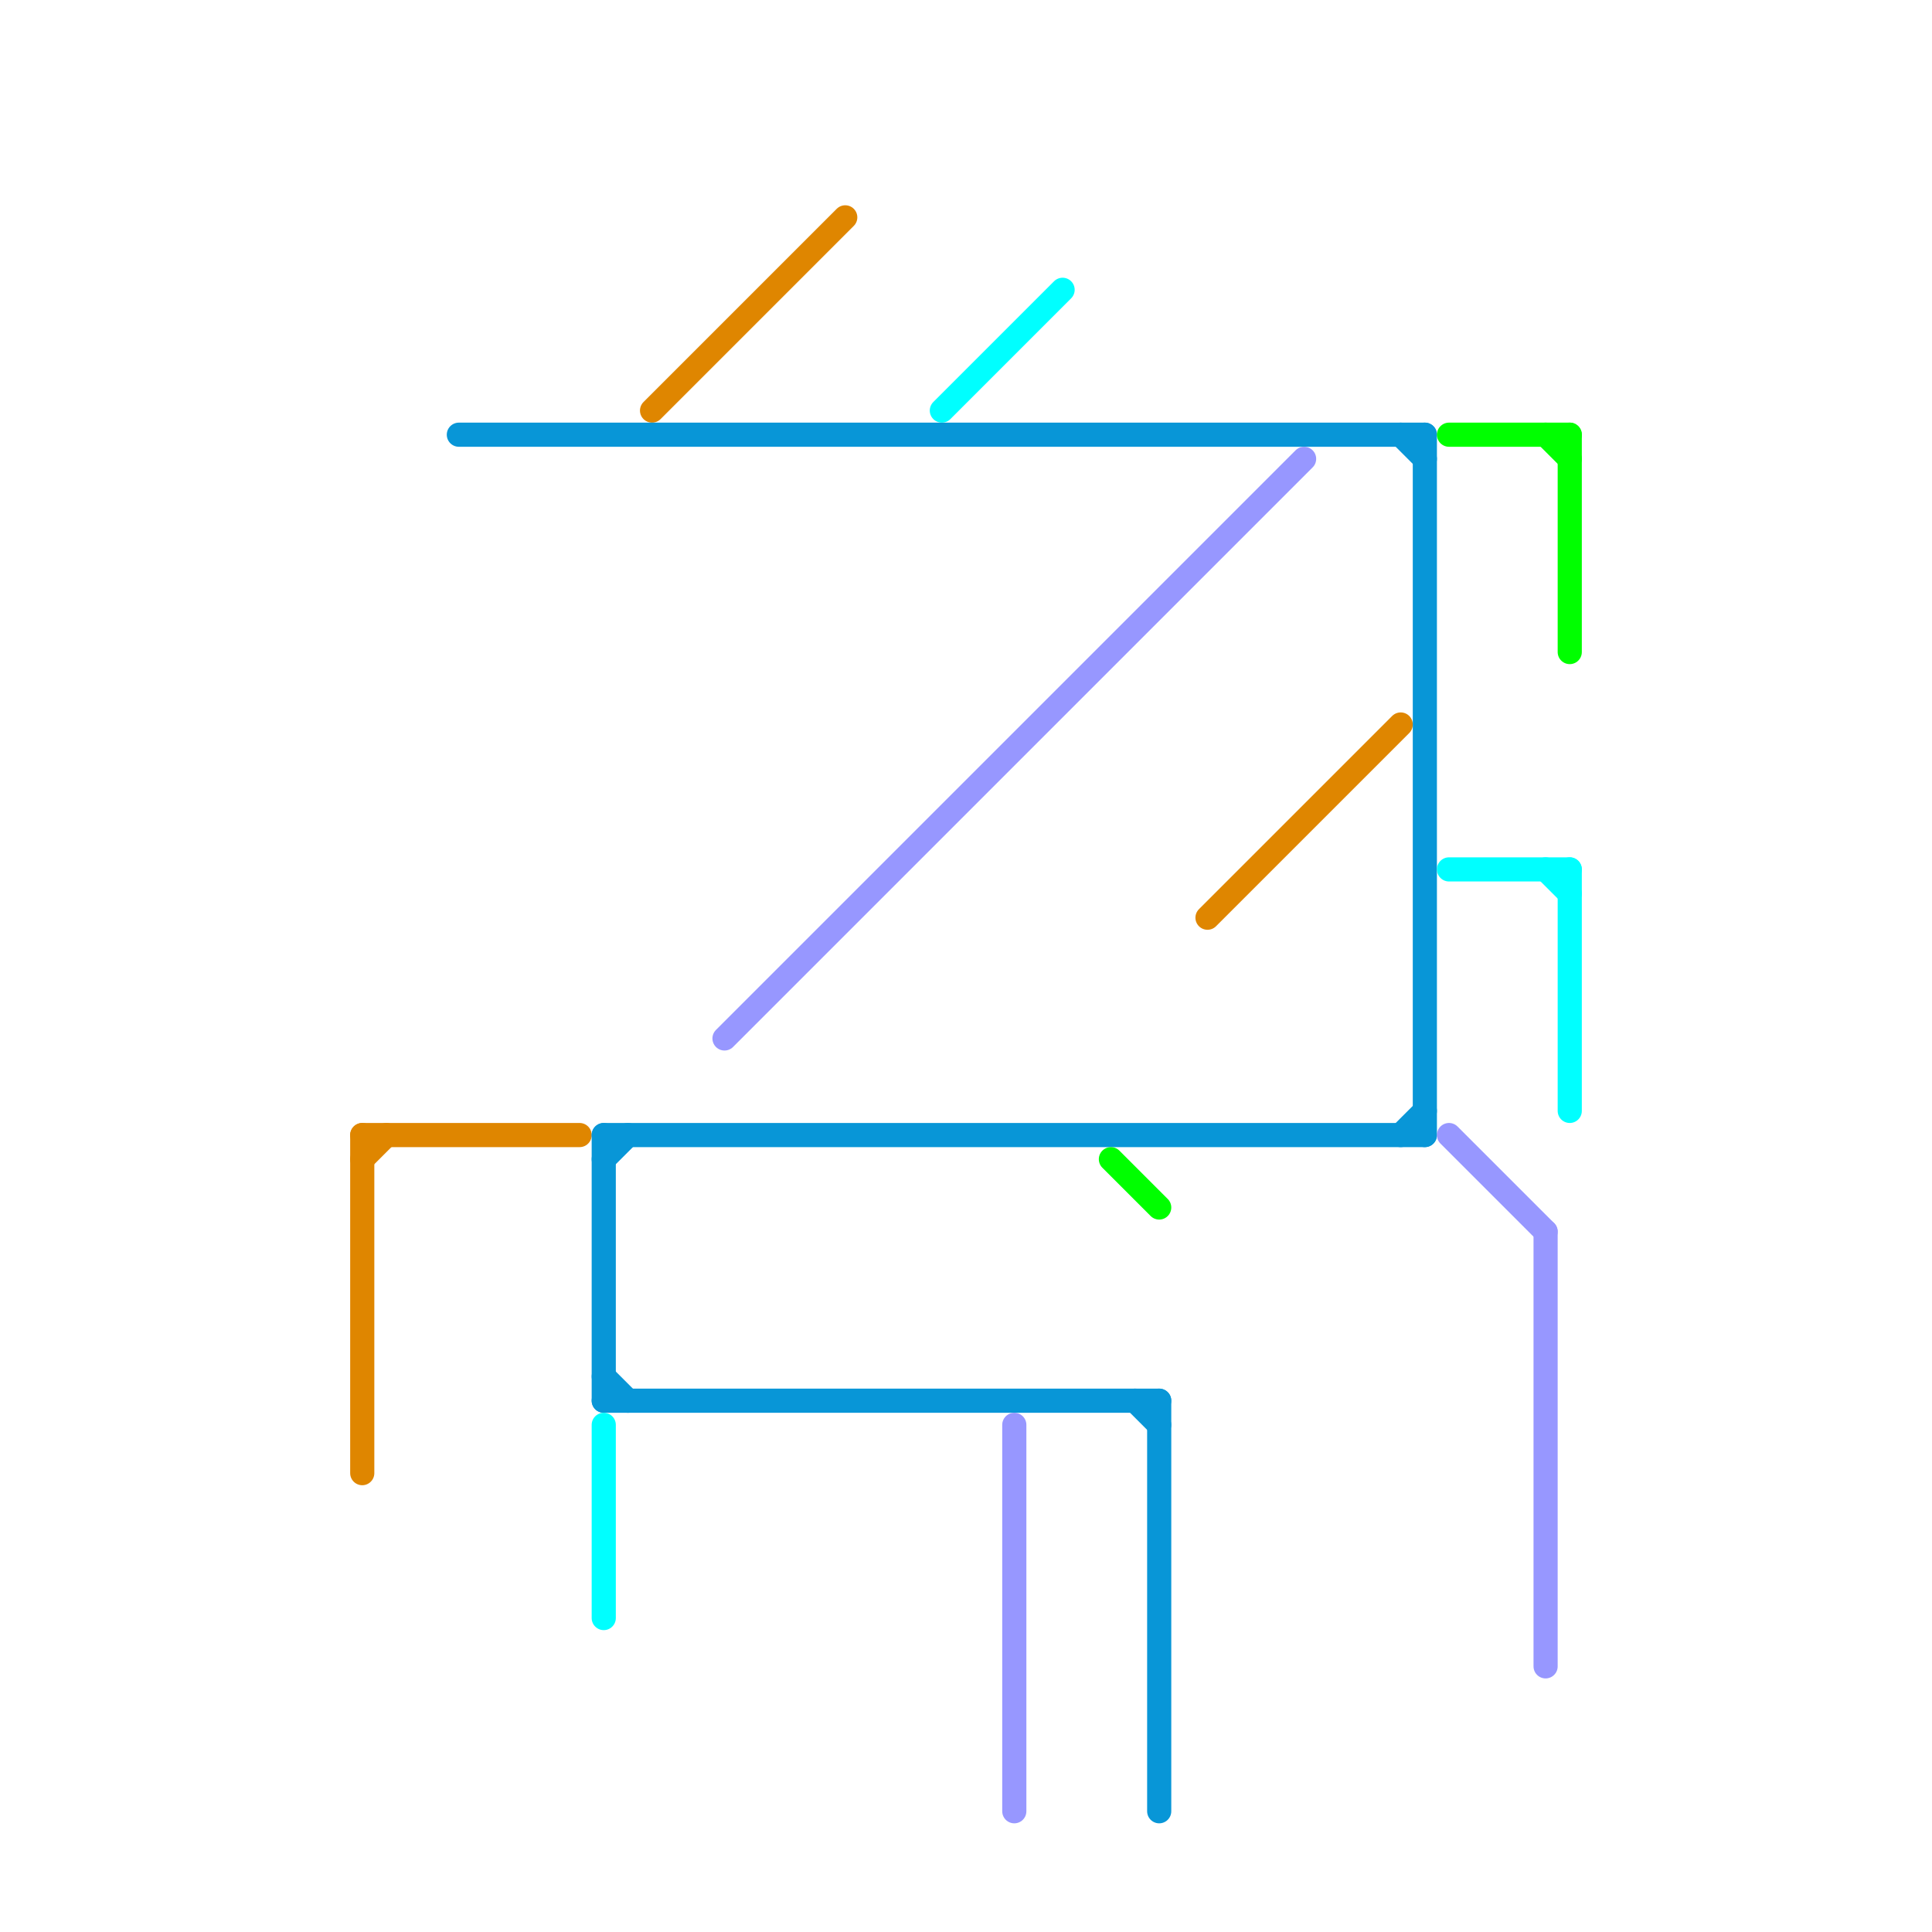 
<svg version="1.1" xmlns="http://www.w3.org/2000/svg" viewBox="0 0 80 80">
<style>text { font: 1px Helvetica; font-weight: 600; white-space: pre; dominant-baseline: central; } line { stroke-width: 1; fill: none; stroke-linecap: round; stroke-linejoin: round; } .c0 { stroke: #df8600 } .c1 { stroke: #0896d7 } .c2 { stroke: #00ffff } .c3 { stroke: #9797ff } .c4 { stroke: #00ff00 }</style><defs><g id="wm-xf"><circle r="1.2" fill="#000"/><circle r="0.9" fill="#fff"/><circle r="0.6" fill="#000"/><circle r="0.3" fill="#fff"/></g><g id="wm"><circle r="0.6" fill="#000"/><circle r="0.3" fill="#fff"/></g></defs><line class="c0" x1="50" y1="38" x2="58" y2="30"/><line class="c0" x1="15" y1="47" x2="15" y2="61"/><line class="c0" x1="15" y1="48" x2="16" y2="47"/><line class="c0" x1="15" y1="47" x2="24" y2="47"/><line class="c0" x1="27" y1="17" x2="35" y2="9"/><line class="c1" x1="25" y1="48" x2="26" y2="47"/><line class="c1" x1="59" y1="18" x2="59" y2="47"/><line class="c1" x1="25" y1="57" x2="26" y2="58"/><line class="c1" x1="58" y1="47" x2="59" y2="46"/><line class="c1" x1="58" y1="18" x2="59" y2="19"/><line class="c1" x1="47" y1="58" x2="48" y2="59"/><line class="c1" x1="48" y1="58" x2="48" y2="75"/><line class="c1" x1="25" y1="47" x2="59" y2="47"/><line class="c1" x1="25" y1="47" x2="25" y2="58"/><line class="c1" x1="19" y1="18" x2="59" y2="18"/><line class="c1" x1="25" y1="58" x2="48" y2="58"/><line class="c2" x1="65" y1="36" x2="65" y2="46"/><line class="c2" x1="64" y1="36" x2="65" y2="37"/><line class="c2" x1="25" y1="59" x2="25" y2="67"/><line class="c2" x1="60" y1="36" x2="65" y2="36"/><line class="c2" x1="39" y1="17" x2="44" y2="12"/><line class="c3" x1="60" y1="47" x2="64" y2="51"/><line class="c3" x1="64" y1="51" x2="64" y2="69"/><line class="c3" x1="30" y1="43" x2="54" y2="19"/><line class="c3" x1="42" y1="59" x2="42" y2="75"/><line class="c4" x1="64" y1="18" x2="65" y2="19"/><line class="c4" x1="46" y1="48" x2="48" y2="50"/><line class="c4" x1="65" y1="18" x2="65" y2="27"/><line class="c4" x1="60" y1="18" x2="65" y2="18"/>
</svg>
